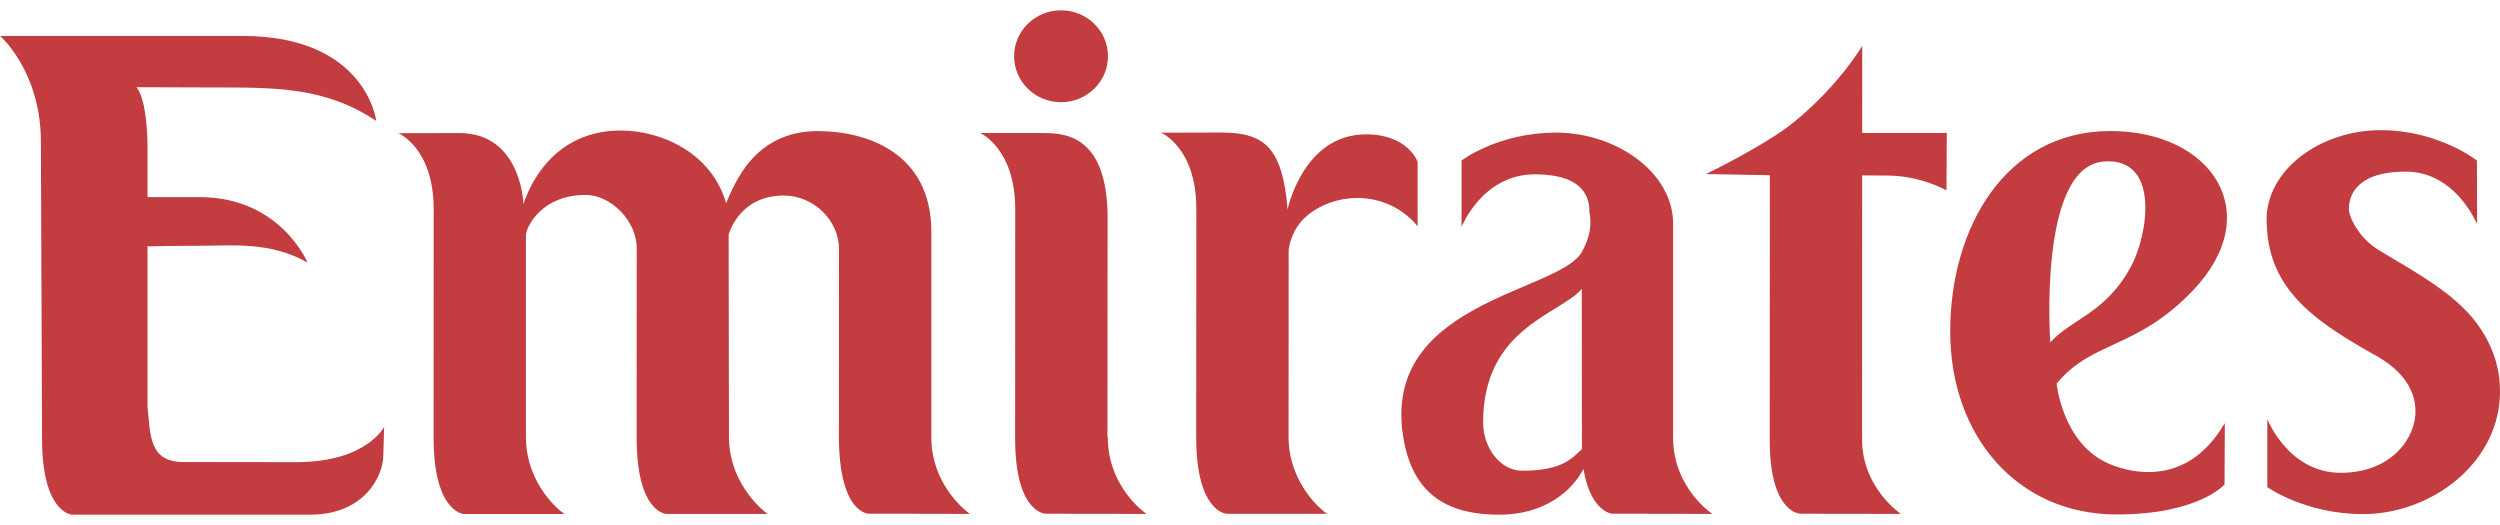 <svg width="200" height="42" viewBox="0 0 200 42" fill="none" xmlns="http://www.w3.org/2000/svg">
<path fill-rule="evenodd" clip-rule="evenodd" d="M23.652 36.976C22.737 36.976 15.677 36.964 14.667 36.964C11.834 36.964 12.05 34.612 11.802 32.601V19.709C11.802 19.709 13.768 19.661 15.997 19.661C18.486 19.661 21.586 19.294 24.602 21.001C24.602 21.001 22.433 15.77 15.981 15.77H11.802V11.639C11.802 11.639 11.802 8.04 10.924 6.977C10.924 6.977 16.48 6.998 16.859 6.998C21.997 7.001 25.969 6.923 30.099 9.674C30.099 9.674 29.308 2.875 19.384 2.875H0C0 2.875 3.365 5.755 3.272 11.619L3.365 35.112C3.365 41.009 5.725 41.171 5.725 41.171H24.83C29.16 41.171 30.666 38.075 30.666 36.398L30.731 34.145C30.731 34.143 29.357 36.976 23.652 36.976ZM74.508 34.99V18.558C74.508 12.182 69.299 10.488 65.419 10.488C60.282 10.488 58.745 14.779 58.089 16.253C56.943 12.253 52.94 10.441 49.656 10.441C43.452 10.441 41.878 16.349 41.878 16.349C41.878 16.349 41.731 10.644 36.749 10.644L31.867 10.655C31.867 10.655 34.695 11.818 34.695 16.748L34.687 34.993C34.687 41.018 37.116 41.122 37.116 41.122H45.162C44.954 41.018 42.073 38.845 42.073 34.942V18.758C42.172 18.038 43.388 15.594 46.859 15.594C48.825 15.594 50.986 17.643 50.937 19.948L50.93 34.985C50.93 41.097 53.327 41.114 53.327 41.114H61.404C61.404 41.114 58.316 38.941 58.316 34.934L58.292 18.745C58.595 17.843 59.657 15.644 62.706 15.644C65.135 15.644 67.168 17.694 67.12 19.999C67.12 19.999 67.105 33.725 67.112 35C67.149 41.152 69.51 41.096 69.51 41.096C73.716 41.096 77.588 41.113 77.588 41.113C77.588 41.113 74.508 38.985 74.508 34.99ZM88.623 34.983C88.623 39.033 91.722 41.115 91.722 41.115C91.722 41.115 87.881 41.099 83.677 41.099C83.677 41.099 81.209 41.135 81.209 35.03V35.002L81.217 16.706C81.217 11.881 78.421 10.642 78.421 10.642H83.302C85.024 10.642 88.608 10.642 88.608 17.465L88.595 34.955L88.623 34.983ZM113.412 12.94C113.412 12.94 112.636 10.747 109.294 10.747C104.24 10.747 103.009 16.753 103.009 16.753C102.598 12.006 101.326 10.603 97.759 10.603L92.877 10.615C92.877 10.615 95.707 11.775 95.707 16.705L95.697 34.974C95.697 41.003 98.126 41.102 98.126 41.102H106.171C105.964 41.003 103.084 38.829 103.084 34.925L103.093 19.967C103.305 18.611 104.005 17.567 105.066 16.88C107.718 15.163 111.339 15.57 113.412 18.102V12.94ZM150.959 14.044C153.684 14.044 155.718 15.234 155.718 15.234L155.742 10.637H148.974L148.979 3.666C148.979 3.666 147.201 6.742 143.562 9.73C141.277 11.607 136.478 13.925 136.478 13.925L141.588 14.017L141.579 35.218C141.579 41.099 144.037 41.099 144.037 41.099C148.451 41.099 152.073 41.115 152.073 41.115C152.073 41.115 148.966 39.033 148.966 35.166L148.973 14.033C151.094 14.04 149.634 14.044 150.959 14.044ZM175.425 23.249C170.911 27.971 167.369 27.231 164.53 30.691C164.53 30.695 164.986 35.381 168.571 37.035C169.796 37.603 174.765 39.396 177.986 33.839L177.963 38.757C177.963 38.757 175.897 41.157 169.337 41.157C161.432 41.157 156.017 34.941 156.017 26.511C156.017 18.222 160.431 10.527 168.766 10.483C176.934 10.441 181.358 17.041 175.425 23.249ZM170.484 21.315C171.82 18.846 172.872 12.577 168.306 12.921C163.017 13.318 164.023 27.384 164.023 27.384C165.792 25.462 168.446 25.07 170.484 21.315ZM84.883 8.176C86.957 8.176 88.638 6.53 88.638 4.501C88.638 2.472 86.957 0.825 84.883 0.825C82.81 0.825 81.128 2.472 81.128 4.501C81.128 6.53 82.81 8.176 84.883 8.176ZM121.796 37.658C119.96 37.658 118.648 35.749 118.648 33.791C118.648 26.185 124.876 25.135 126.541 23.105L126.555 35.93C125.819 36.583 125.072 37.658 121.796 37.658ZM126.541 20.169C124.669 23.448 110.108 24.144 112.34 35.406C113.222 39.873 116.199 41.175 119.942 41.175C123.578 41.175 125.763 39.277 126.679 37.51C127.222 40.902 128.934 41.097 128.934 41.097C133.142 41.097 136.982 41.114 136.982 41.114C136.982 41.114 133.848 39.032 133.848 35.014V17.892C133.848 13.796 129.308 10.609 124.48 10.609C119.842 10.609 116.925 12.842 116.925 12.842V18.156C116.925 18.156 118.581 13.946 122.778 13.946C126.875 13.946 127.176 15.987 127.152 17.005C127.152 17.005 127.567 18.383 126.541 20.169ZM193.239 32.84C193.284 34.994 191.357 37.823 187.258 37.823C183.061 37.823 181.386 33.529 181.386 33.529V38.97C181.386 38.97 184.413 41.128 189.052 41.128C194.557 41.128 200.123 36.944 199.998 31.119C199.958 29.07 199.226 27.324 198.109 25.819C196.246 23.322 192.855 21.576 190.229 19.962C188.732 19.039 187.935 17.39 187.918 16.809C187.874 15.79 188.368 13.73 192.468 13.73C196.467 13.73 198.169 17.939 198.169 17.939L198.153 12.842C198.153 12.842 195.093 10.413 190.454 10.413C185.626 10.413 181.245 13.601 181.327 17.695C181.402 21.291 182.918 23.62 185.858 25.814C187.02 26.68 188.408 27.523 190.012 28.415C192.355 29.713 193.209 31.303 193.239 32.84Z" fill="#C23C40"/>
</svg>
